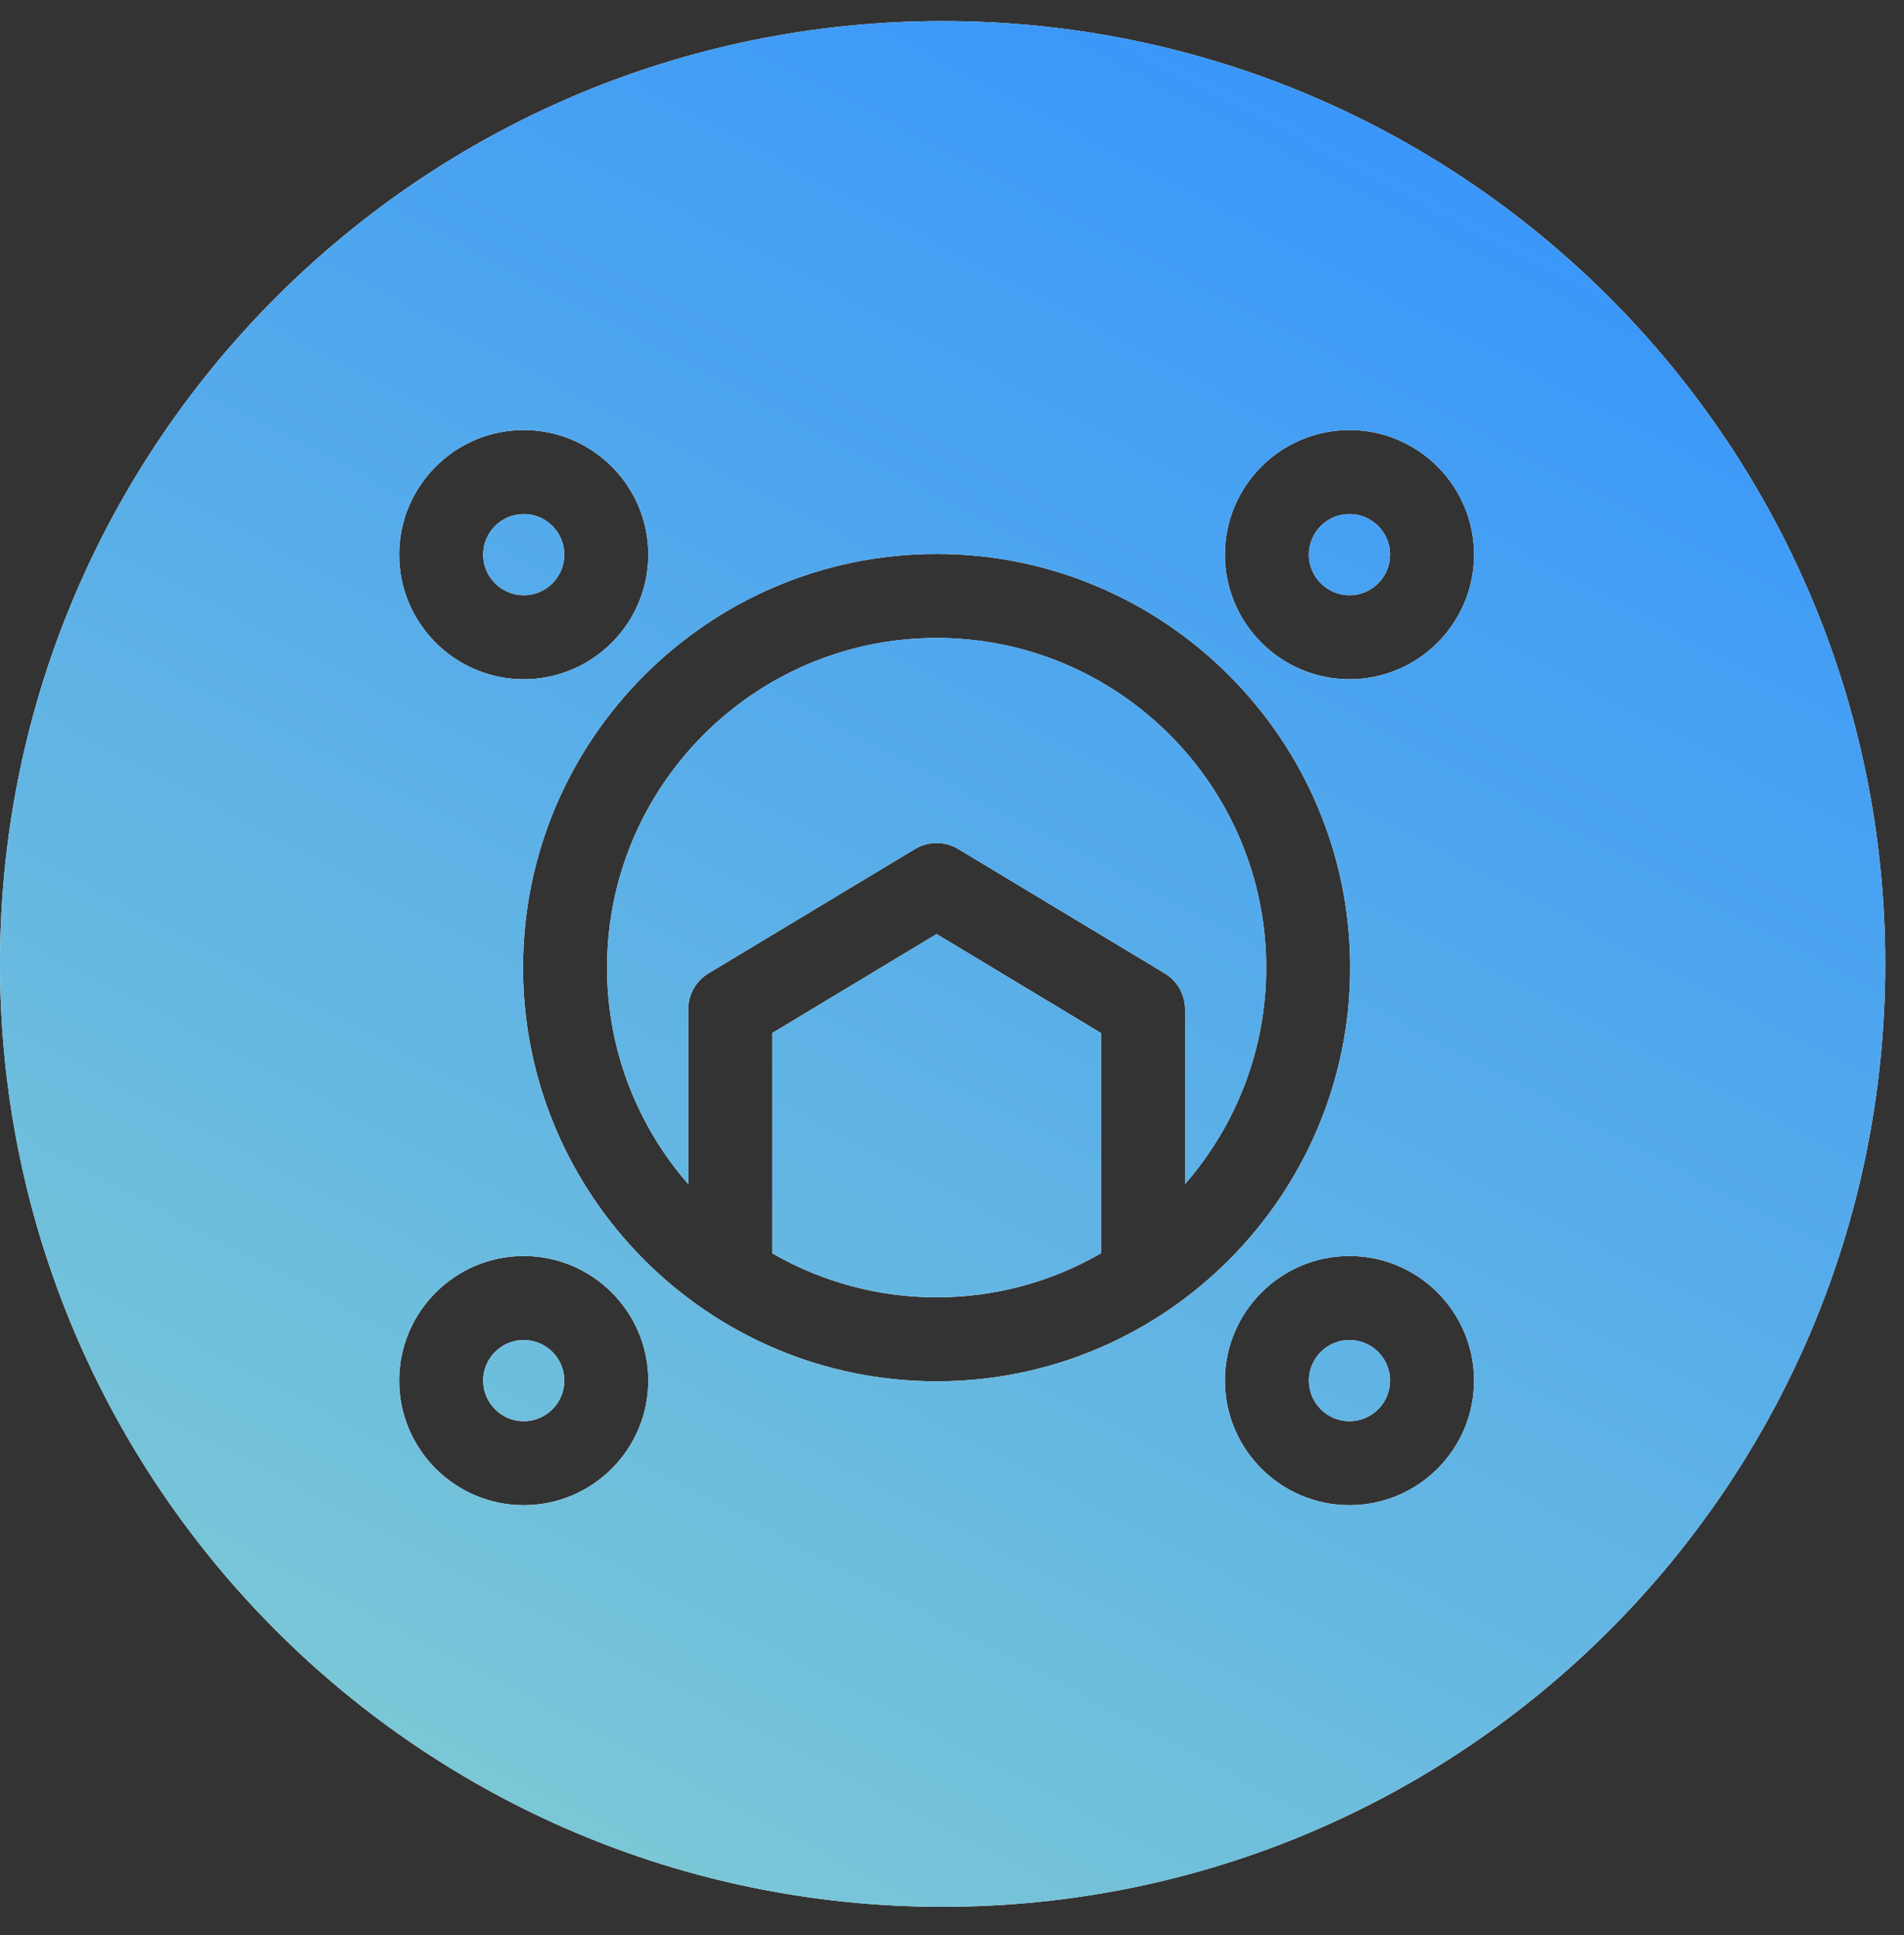 <svg xmlns="http://www.w3.org/2000/svg" width="62" height="63" viewBox="0 0 62 63" fill="none"><rect x="0" y="0" width="62" height="63" fill="#333333" stroke="none"/><path d="M30.694 0.686C47.646 0.686 61.389 14.428 61.389 31.38C61.389 48.332 47.646 62.074 30.694 62.074C13.742 62.074 0 48.332 0 31.38C0 14.428 13.742 0.686 30.694 0.686ZM17.055 40.888C14.818 40.888 12.999 42.708 12.999 44.944C12.999 47.181 14.819 49 17.055 49C19.291 49 21.11 47.181 21.11 44.944C21.11 42.708 19.291 40.888 17.055 40.888ZM43.943 40.888C41.707 40.888 39.887 42.708 39.887 44.944C39.887 47.181 41.707 49 43.943 49C46.179 49 47.999 47.181 47.999 44.944C47.999 42.708 46.18 40.888 43.943 40.888ZM17.055 43.622C17.783 43.622 18.376 44.216 18.376 44.944C18.376 45.673 17.783 46.266 17.055 46.266C16.326 46.266 15.733 45.673 15.733 44.944C15.733 44.216 16.326 43.622 17.055 43.622ZM43.943 43.622C44.672 43.622 45.265 44.216 45.265 44.944C45.264 45.673 44.672 46.266 43.943 46.266C43.215 46.266 42.621 45.673 42.621 44.944C42.621 44.216 43.215 43.622 43.943 43.622ZM30.499 18.033C23.073 18.033 17.032 24.075 17.032 31.5C17.032 38.891 23.041 44.967 30.499 44.967C37.973 44.967 43.966 38.875 43.966 31.5C43.966 24.075 37.925 18.033 30.499 18.033ZM35.853 33.63V40.799C32.548 42.71 28.456 42.713 25.145 40.799V33.63L30.499 30.407L35.853 33.63ZM30.499 20.768C36.417 20.768 41.231 25.582 41.231 31.5C41.231 34.194 40.233 36.659 38.588 38.546V32.857C38.588 32.378 38.337 31.933 37.926 31.686L31.204 27.64C30.77 27.379 30.227 27.379 29.794 27.64L23.072 31.686C22.662 31.933 22.41 32.378 22.41 32.857V38.546C20.765 36.659 19.767 34.194 19.767 31.5C19.767 25.582 24.581 20.768 30.499 20.768ZM17.055 14C14.819 14 12.999 15.819 12.999 18.056C12.999 20.292 14.818 22.112 17.055 22.112C19.291 22.112 21.11 20.292 21.11 18.056C21.11 15.819 19.291 14 17.055 14ZM43.943 14C41.707 14 39.887 15.819 39.887 18.056C39.887 20.292 41.707 22.112 43.943 22.112C46.18 22.112 47.999 20.292 47.999 18.056C47.999 15.819 46.179 14 43.943 14ZM17.055 16.734C17.783 16.734 18.376 17.327 18.376 18.056C18.376 18.784 17.783 19.378 17.055 19.378C16.326 19.378 15.733 18.784 15.733 18.056C15.733 17.327 16.326 16.735 17.055 16.734ZM43.943 16.734C44.672 16.735 45.264 17.327 45.265 18.056C45.265 18.784 44.672 19.378 43.943 19.378C43.215 19.378 42.621 18.784 42.621 18.056C42.621 17.327 43.215 16.734 43.943 16.734Z" fill="white"></path><path d="M30.694 0.686C47.646 0.686 61.389 14.428 61.389 31.38C61.389 48.332 47.646 62.074 30.694 62.074C13.742 62.074 0 48.332 0 31.38C0 14.428 13.742 0.686 30.694 0.686ZM17.055 40.888C14.818 40.888 12.999 42.708 12.999 44.944C12.999 47.181 14.819 49 17.055 49C19.291 49 21.11 47.181 21.11 44.944C21.11 42.708 19.291 40.888 17.055 40.888ZM43.943 40.888C41.707 40.888 39.887 42.708 39.887 44.944C39.887 47.181 41.707 49 43.943 49C46.179 49 47.999 47.181 47.999 44.944C47.999 42.708 46.18 40.888 43.943 40.888ZM17.055 43.622C17.783 43.622 18.376 44.216 18.376 44.944C18.376 45.673 17.783 46.266 17.055 46.266C16.326 46.266 15.733 45.673 15.733 44.944C15.733 44.216 16.326 43.622 17.055 43.622ZM43.943 43.622C44.672 43.622 45.265 44.216 45.265 44.944C45.264 45.673 44.672 46.266 43.943 46.266C43.215 46.266 42.621 45.673 42.621 44.944C42.621 44.216 43.215 43.622 43.943 43.622ZM30.499 18.033C23.073 18.033 17.032 24.075 17.032 31.5C17.032 38.891 23.041 44.967 30.499 44.967C37.973 44.967 43.966 38.875 43.966 31.5C43.966 24.075 37.925 18.033 30.499 18.033ZM35.853 33.63V40.799C32.548 42.71 28.456 42.713 25.145 40.799V33.63L30.499 30.407L35.853 33.63ZM30.499 20.768C36.417 20.768 41.231 25.582 41.231 31.5C41.231 34.194 40.233 36.659 38.588 38.546V32.857C38.588 32.378 38.337 31.933 37.926 31.686L31.204 27.64C30.77 27.379 30.227 27.379 29.794 27.64L23.072 31.686C22.662 31.933 22.41 32.378 22.41 32.857V38.546C20.765 36.659 19.767 34.194 19.767 31.5C19.767 25.582 24.581 20.768 30.499 20.768ZM17.055 14C14.819 14 12.999 15.819 12.999 18.056C12.999 20.292 14.818 22.112 17.055 22.112C19.291 22.112 21.11 20.292 21.11 18.056C21.11 15.819 19.291 14 17.055 14ZM43.943 14C41.707 14 39.887 15.819 39.887 18.056C39.887 20.292 41.707 22.112 43.943 22.112C46.18 22.112 47.999 20.292 47.999 18.056C47.999 15.819 46.179 14 43.943 14ZM17.055 16.734C17.783 16.734 18.376 17.327 18.376 18.056C18.376 18.784 17.783 19.378 17.055 19.378C16.326 19.378 15.733 18.784 15.733 18.056C15.733 17.327 16.326 16.735 17.055 16.734ZM43.943 16.734C44.672 16.735 45.264 17.327 45.265 18.056C45.265 18.784 44.672 19.378 43.943 19.378C43.215 19.378 42.621 18.784 42.621 18.056C42.621 17.327 43.215 16.734 43.943 16.734Z" fill="url(#paint0_linear_895_91)"></path><defs><linearGradient id="paint0_linear_895_91" x1="44.811" y1="-7.085" x2="8.222" y2="62.373" gradientUnits="userSpaceOnUse"><stop stop-color="#308FFF"></stop><stop offset="0.987" stop-color="#80CCD3"></stop></linearGradient></defs></svg>
